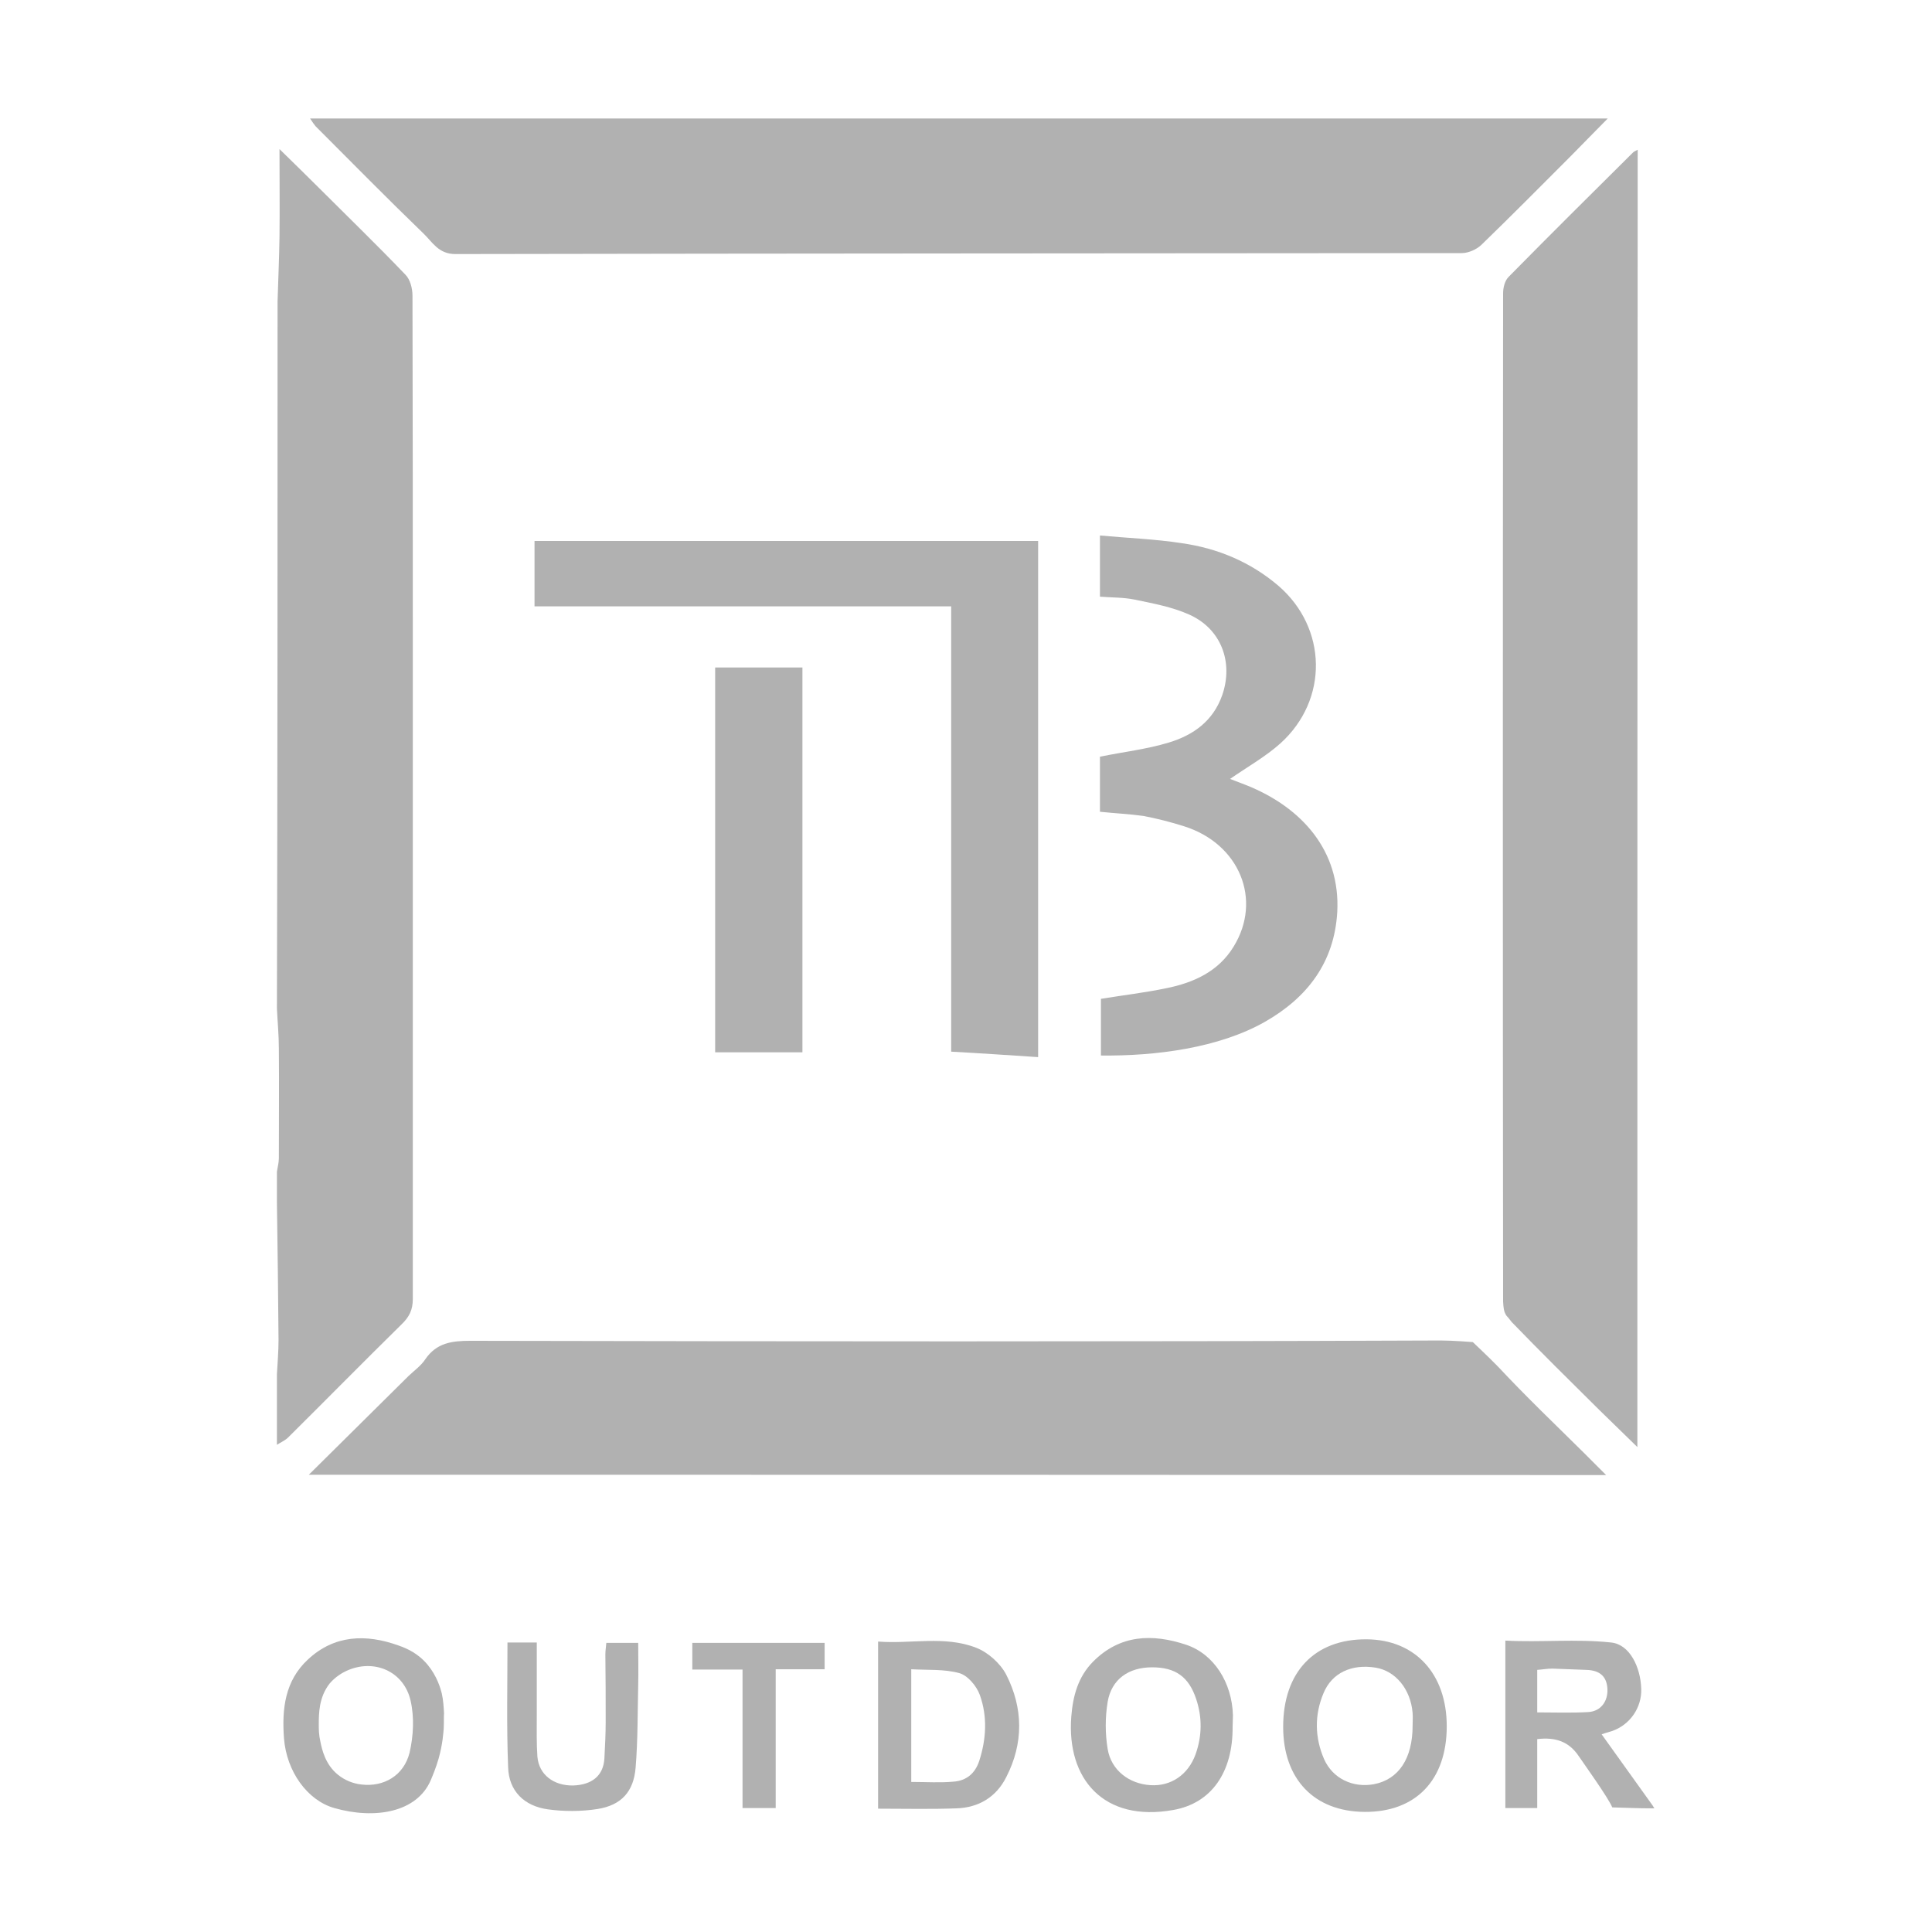<?xml version="1.0" encoding="utf-8"?>
<!-- Generator: Adobe Illustrator 26.5.0, SVG Export Plug-In . SVG Version: 6.00 Build 0)  -->
<!DOCTYPE svg PUBLIC "-//W3C//DTD SVG 1.1//EN" "http://www.w3.org/Graphics/SVG/1.1/DTD/svg11.dtd">
<svg version="1.1" id="Warstwa_1" xmlns:x="http://ns.adobe.com/Extensibility/1.0/" xmlns:i="http://ns.adobe.com/AdobeIllustrator/10.0/" xmlns:graph="http://ns.adobe.com/Graphs/1.0/"
	 xmlns="http://www.w3.org/2000/svg" xmlns:xlink="http://www.w3.org/1999/xlink" x="0px" y="0px" viewBox="0 0 600 600"
	 style="enable-background:new 0 0 600 600;" xml:space="preserve">
<style type="text/css">
	.st0{fill:#B1B1B1;}
</style>
<g>
	<g>
		<path class="st0" d="M86.2,93.6c0.2-6.7,0.5-13.3,0.6-20c0.1-8.7,0-17.4,0-27.3c4.7,4.6,8.6,8.4,12.4,12.2
			c8.9,8.9,18,17.7,26.7,26.8c1.5,1.5,2.2,4.3,2.2,6.5c0.1,37.3,0.1,74.6,0.1,111.9c0,66.6,0,133.1,0,199.7c0,3.4-1.1,5.6-3.5,7.9
			c-11.8,11.6-23.4,23.4-35.2,35.1c-1,1-2.3,1.5-3.5,2.3c0-7.3,0-14.6,0-21.9c0.2-3.6,0.5-7.2,0.5-10.7c-0.1-14.2-0.3-28.4-0.5-42.6
			c0-3.2,0-6.4,0-9.6c0.2-1.4,0.6-2.8,0.6-4.2c0-11.3,0.1-22.7,0-34c0-4.2-0.4-8.3-0.6-12.5C86.2,240,86.2,166.8,86.2,93.6z"/>
		<path class="st0" d="M513.8,561.6c-6,0-8.4-0.2-13.1-0.3c-1.1-2.8-8.7-13.4-10.4-15.9c-3-4.5-7.2-6-12.9-5.3v21.4h-9.9v-52
			c11,0.6,22-0.6,32.9,0.6c5.7,0.6,9.1,7.6,9.3,14.4c0.2,5.8-3.5,11.2-9.1,13.1c-1.3,0.4-2.7,0.8-3.2,1l15.9,22.2
			C513.8,561.6,513.2,560.8,513.8,561.6z M477.4,531.8c5.4,0,10.6,0.2,15.8-0.1c3.9-0.2,6.2-3.3,6-7.2c-0.2-3.8-2.3-5.8-6.6-5.9
			c-3.5-0.1-7-0.3-10.5-0.4c-1.6,0-3.2,0.3-4.7,0.4C477.4,523.4,477.4,527.4,477.4,531.8z"/>
		<path class="st0" d="M508.5,449.4c-4.3-4.2-8.1-7.9-11.9-11.6c-9.1-9-18.2-18-27.1-27.2c-2-2.6-1.5-1.6-2-2.6
			c-0.4-0.7-0.6-1.8-0.7-3.8c-0.1-104.4-0.1-208.7,0-313.1c0-1.7,0.5-3.9,1.7-5.1c12.8-13,25.7-25.8,38.6-38.6
			c0.3-0.3,0.7-0.5,1.5-0.9C508.5,180.6,508.5,314.4,508.5,449.4z"/>
		<path class="st0" d="M96.3,36.8c134.5,0,268.2,0,403,0c-4.3,4.4-8,8.1-11.7,11.9c-9.2,9.2-18.3,18.4-27.6,27.4
			c-1.5,1.4-4,2.5-6,2.5c-104.2,0.1-208.4,0.1-312.6,0.3c-5.2,0-7.1-3.7-9.8-6.3c-11.4-11-22.5-22.3-33.6-33.4
			C97.5,38.6,97.1,38,96.3,36.8z"/>
		<path class="st0" d="M95.9,458c10.7-10.6,20.9-20.7,31-30.7c1.8-1.7,3.9-3.2,5.2-5.2c3.5-5.1,8.3-5.7,14-5.7
			c100.4,0.2,200.9,0.3,301.3-0.1c3.8,0,10,0.5,10,0.5s5.3,5,7.9,7.7c8.6,9.2,17.7,17.9,26.7,26.8c2,2,4.1,4.1,6.8,6.8
			C364.3,458,230.7,458,95.9,458z"/>
		<path class="st0" d="M295.4,188.3c-43.5,0-86.3,0-129.4,0c0-6.8,0-13.3,0-20.3c52,0,104.1,0,156.4,0c0,53.1,0,106.3,0,160.3
			c-9.1-0.6-17.9-1.2-27-1.7C295.4,280.4,295.4,234.7,295.4,188.3z"/>
		<path class="st0" d="M341.6,252.1c0-6,0-11.6,0-17.1c7.3-1.5,14.5-2.3,21.4-4.4c7.6-2.3,13.8-6.7,16.6-14.8
			c3.5-10.2-0.4-20.5-10.2-24.9c-5.3-2.4-11.3-3.5-17.1-4.7c-3.4-0.7-6.9-0.6-10.7-0.9c0-6,0-11.9,0-19c8.6,0.8,17.1,1.1,25.5,2.4
			c11.1,1.6,21.2,5.8,29.9,13.2c15.2,13.1,15.7,35.4,0.6,49c-4.6,4.1-10.1,7.2-15.6,11c1.6,0.6,3.4,1.3,5.2,2
			c17.2,6.9,29.1,20.4,28.1,39.3c-0.9,15.7-9.3,26.6-22.4,34.1c-14.4,8.2-34.1,10.7-51,10.5c0-5.9,0-11.7,0-17.6
			c6.7-1.1,13.6-1.9,20.3-3.3c8.5-1.7,16.2-5.2,20.9-12.9c9-14.6,1.8-32-15.4-37.4c-4.1-1.3-8.4-2.4-12.6-3.2
			C350.8,252.8,346.4,252.6,341.6,252.1z"/>
		<path class="st0" d="M222.1,207.3c9.1,0,18,0,27.1,0c0,39.9,0,79.5,0,119.5c-9.2,0-18,0-27.1,0C222.1,287,222.1,247.4,222.1,207.3
			z"/>
		<path class="st0" d="M382.8,536.3c0.1,14-6.5,23.7-18.4,25.8c-21.7,3.9-33.2-9.7-31.7-29c0.5-6.4,2.1-12.3,6.7-17
			c8.4-8.5,18.5-8.8,29-5.3c8.6,2.9,14.2,11.7,14.5,21.9C382.9,534,382.8,535.2,382.8,536.3z M357.8,517.8
			c-7.3,0-12.6,3.7-13.8,10.7c-0.8,4.8-0.8,9.9,0,14.7c1.1,6.6,6.7,10.8,13.3,11.2c6.3,0.4,11.7-3.2,14-9.6c2-5.6,2.1-11.4,0.2-17.1
			C369.2,520.7,365,517.8,357.8,517.8z"/>
		<path class="st0" d="M272.7,561.7c0-17.3,0-34.2,0-51.9c10.2,0.8,20.6-1.9,30.4,1.9c3.7,1.4,7.6,4.9,9.4,8.4
			c5.3,10.4,5.4,21.3,0,31.8c-3.1,6.2-8.6,9.5-15.5,9.7C289.1,561.9,281.1,561.7,272.7,561.7z M283,553.4c4.8,0,9,0.3,13.2-0.1
			c3.9-0.3,6.6-2.5,7.9-6.4c2.2-6.8,2.6-13.8,0.2-20.5c-1-2.8-3.8-6.1-6.4-6.8c-4.7-1.3-9.9-0.9-14.9-1.2
			C283,530.5,283,541.9,283,553.4z"/>
		<path class="st0" d="M137.8,536.8c-0.1,1.2-0.3,4.8-1.6,9.4c-0.8,2.8-1.9,5.4-2.4,6.6c-4.3,10.1-17.4,12.3-30,8.7
			c-8.4-2.4-14.8-11.4-15.6-21.6c-0.7-9.2,0.3-17.9,7.4-24.5c8.2-7.7,18.1-8,28.1-4.4c2.6,0.9,6.1,2.4,9.1,6c2.9,3.5,4,7.3,4.4,8.9
			c0.5,2.2,0.6,4.5,0.7,6.2C137.8,533.1,137.9,534.7,137.8,536.8z M99,535.7c0,1.3,0,3,0.5,5.2c0.5,2.4,1.5,7.1,5.5,10.3
			c2,1.6,4.5,2.7,7.3,3c6.8,0.8,13.1-2.7,14.9-9.9c1.2-5.2,1.5-11,0.3-16.2c-2.1-9.1-11.4-13.1-19.9-9.2c-1.3,0.6-3.4,1.8-5.2,3.9
			C99,527.1,99,532.2,99,535.7z"/>
		<path class="st0" d="M423.8,562.7c-15.7-0.1-25.3-10.2-25.3-26.4c0-17.1,9.8-27.3,25.9-27.2c15.1,0.1,24.9,10.7,24.9,27
			C449.3,552.8,439.7,562.8,423.8,562.7z M438.7,535.9c0-1.3,0.1-2.6,0-3.9c-0.6-7.4-5.3-13.1-11.5-14.1c-7.4-1.2-13.6,1.6-16.2,8
			c-2.8,6.7-2.7,13.7,0.2,20.4c2.7,6.1,9,9,15.5,7.8C434.4,552.6,438.7,546.1,438.7,535.9z"/>
		<path class="st0" d="M157.6,510.1c2.9,0,5.8,0,9.1,0c0,7.7,0,15.2,0,22.8c0,4.2-0.1,8.5,0.2,12.7c0.5,5.6,5.1,9,11.1,8.9
			c5.9-0.2,9.4-3.1,9.7-8.4c0.2-3.8,0.4-7.6,0.4-11.3c0-7,0-14-0.1-21c0-1.1,0.2-2.3,0.3-3.6c3.3,0,6.3,0,9.9,0c0,4.4,0.1,8.7,0,13
			c-0.2,8.6-0.1,17.2-0.8,25.7c-0.6,7.5-4.4,11.7-11.8,12.9c-5.1,0.8-10.5,0.8-15.5,0.1c-7.2-1-12.1-5.6-12.3-13.1
			C157.3,536,157.6,523.3,157.6,510.1z"/>
		<path class="st0" d="M215,518.5c0-3.1,0-5.5,0-8.3c13.6,0,27.3,0,41.1,0c0,2.6,0,5.1,0,8.2c-5,0-9.9,0-15.2,0
			c0,14.6,0,28.7,0,43.1c-3.6,0-6.7,0-10.3,0c0-14.2,0-28.4,0-43C225.3,518.5,220.4,518.5,215,518.5z"/>
	</g>
</g>
</svg>
